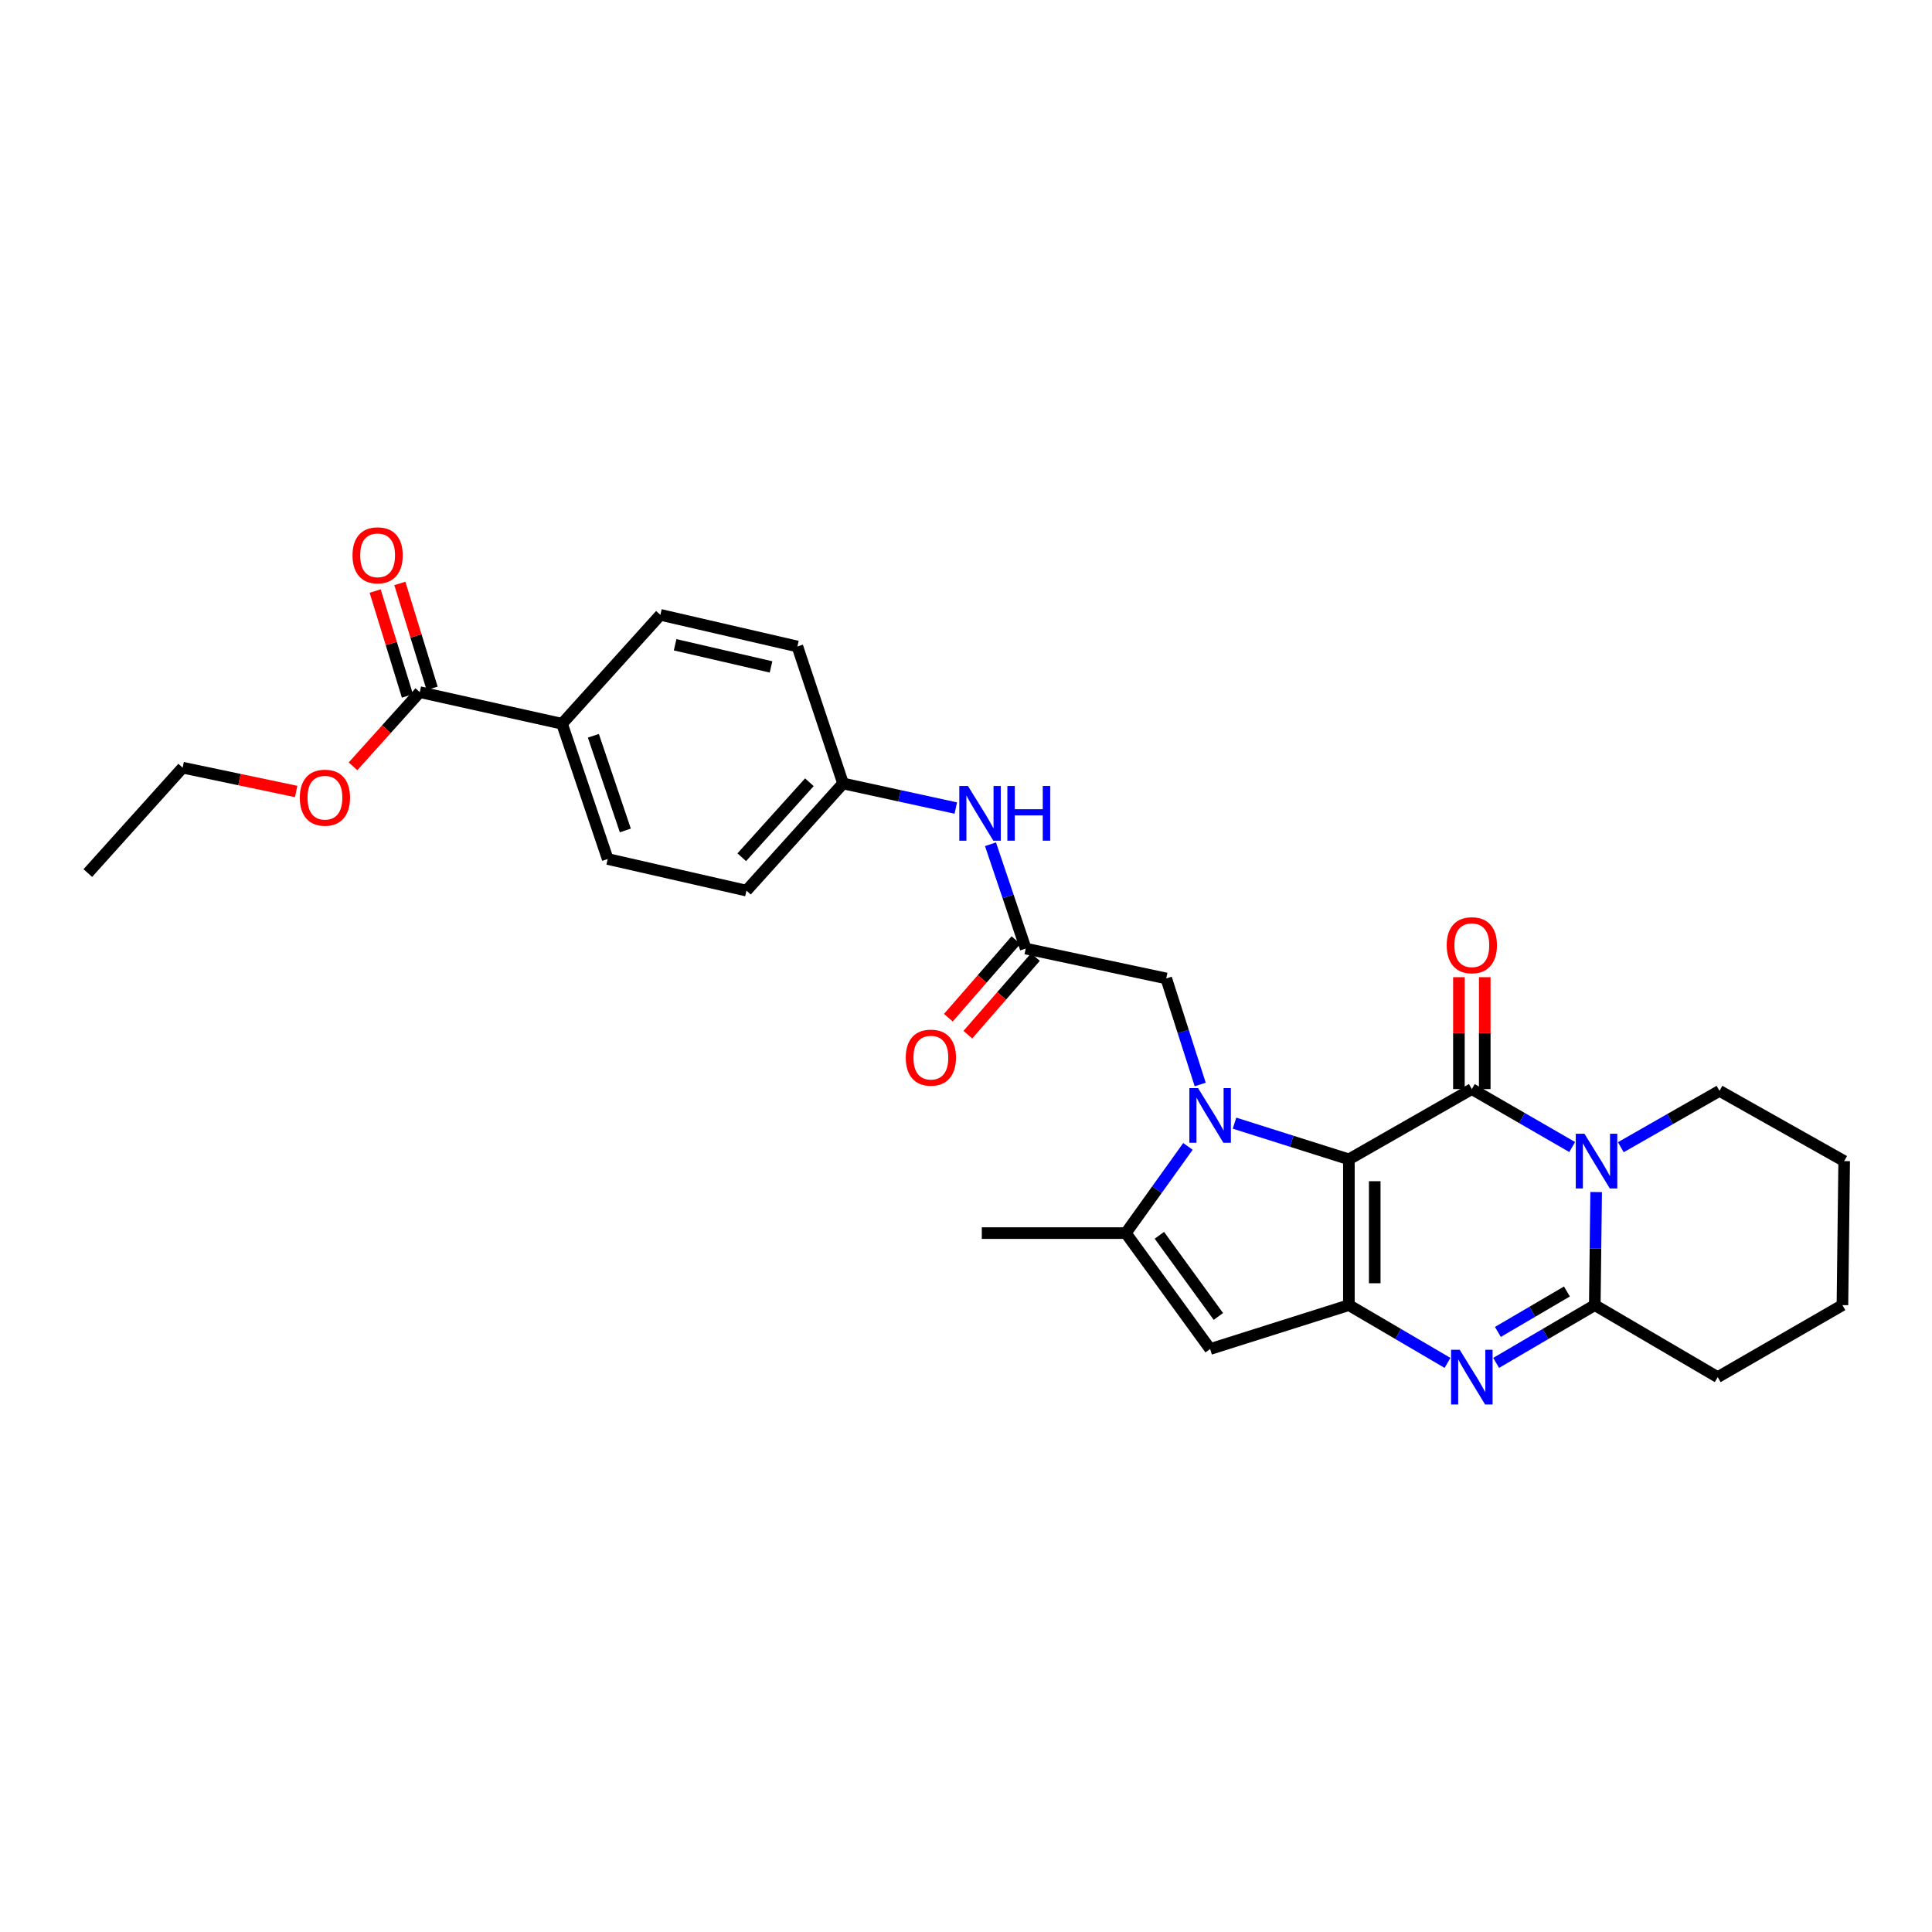 <?xml version='1.0' encoding='iso-8859-1'?>
<svg version='1.1' baseProfile='full'
              xmlns='http://www.w3.org/2000/svg'
                      xmlns:rdkit='http://www.rdkit.org/xml'
                      xmlns:xlink='http://www.w3.org/1999/xlink'
                  xml:space='preserve'
width='1000px' height='1000px' viewBox='0 0 1000 1000'>
<!-- END OF HEADER -->
<rect style='opacity:1.0;fill:#FFFFFF;stroke:none' width='1000' height='1000' x='0' y='0'> </rect>
<path class='bond-0' d='M 698.182,600.074 L 668.583,590.708' style='fill:none;fill-rule:evenodd;stroke:#000000;stroke-width:6px;stroke-linecap:butt;stroke-linejoin:miter;stroke-opacity:1' />
<path class='bond-0' d='M 668.583,590.708 L 638.985,581.342' style='fill:none;fill-rule:evenodd;stroke:#0000FF;stroke-width:6px;stroke-linecap:butt;stroke-linejoin:miter;stroke-opacity:1' />
<path class='bond-1' d='M 698.182,600.074 L 761.816,563.707' style='fill:none;fill-rule:evenodd;stroke:#000000;stroke-width:6px;stroke-linecap:butt;stroke-linejoin:miter;stroke-opacity:1' />
<path class='bond-2' d='M 698.182,600.074 L 698.182,675.528' style='fill:none;fill-rule:evenodd;stroke:#000000;stroke-width:6px;stroke-linecap:butt;stroke-linejoin:miter;stroke-opacity:1' />
<path class='bond-2' d='M 711.556,611.392 L 711.556,664.21' style='fill:none;fill-rule:evenodd;stroke:#000000;stroke-width:6px;stroke-linecap:butt;stroke-linejoin:miter;stroke-opacity:1' />
<path class='bond-3' d='M 614.875,593.38 L 598.801,615.817' style='fill:none;fill-rule:evenodd;stroke:#0000FF;stroke-width:6px;stroke-linecap:butt;stroke-linejoin:miter;stroke-opacity:1' />
<path class='bond-3' d='M 598.801,615.817 L 582.728,638.254' style='fill:none;fill-rule:evenodd;stroke:#000000;stroke-width:6px;stroke-linecap:butt;stroke-linejoin:miter;stroke-opacity:1' />
<path class='bond-4' d='M 621.226,561.326 L 612.43,533.883' style='fill:none;fill-rule:evenodd;stroke:#0000FF;stroke-width:6px;stroke-linecap:butt;stroke-linejoin:miter;stroke-opacity:1' />
<path class='bond-4' d='M 612.43,533.883 L 603.634,506.44' style='fill:none;fill-rule:evenodd;stroke:#000000;stroke-width:6px;stroke-linecap:butt;stroke-linejoin:miter;stroke-opacity:1' />
<path class='bond-5' d='M 761.816,563.707 L 787.788,578.705' style='fill:none;fill-rule:evenodd;stroke:#000000;stroke-width:6px;stroke-linecap:butt;stroke-linejoin:miter;stroke-opacity:1' />
<path class='bond-5' d='M 787.788,578.705 L 813.761,593.702' style='fill:none;fill-rule:evenodd;stroke:#0000FF;stroke-width:6px;stroke-linecap:butt;stroke-linejoin:miter;stroke-opacity:1' />
<path class='bond-6' d='M 768.503,563.707 L 768.503,534.748' style='fill:none;fill-rule:evenodd;stroke:#000000;stroke-width:6px;stroke-linecap:butt;stroke-linejoin:miter;stroke-opacity:1' />
<path class='bond-6' d='M 768.503,534.748 L 768.503,505.79' style='fill:none;fill-rule:evenodd;stroke:#FF0000;stroke-width:6px;stroke-linecap:butt;stroke-linejoin:miter;stroke-opacity:1' />
<path class='bond-6' d='M 755.13,563.707 L 755.13,534.748' style='fill:none;fill-rule:evenodd;stroke:#000000;stroke-width:6px;stroke-linecap:butt;stroke-linejoin:miter;stroke-opacity:1' />
<path class='bond-6' d='M 755.13,534.748 L 755.13,505.79' style='fill:none;fill-rule:evenodd;stroke:#FF0000;stroke-width:6px;stroke-linecap:butt;stroke-linejoin:miter;stroke-opacity:1' />
<path class='bond-7' d='M 698.182,675.528 L 723.708,690.48' style='fill:none;fill-rule:evenodd;stroke:#000000;stroke-width:6px;stroke-linecap:butt;stroke-linejoin:miter;stroke-opacity:1' />
<path class='bond-7' d='M 723.708,690.48 L 749.233,705.431' style='fill:none;fill-rule:evenodd;stroke:#0000FF;stroke-width:6px;stroke-linecap:butt;stroke-linejoin:miter;stroke-opacity:1' />
<path class='bond-8' d='M 698.182,675.528 L 626.361,698.255' style='fill:none;fill-rule:evenodd;stroke:#000000;stroke-width:6px;stroke-linecap:butt;stroke-linejoin:miter;stroke-opacity:1' />
<path class='bond-9' d='M 838.936,593.797 L 864.471,579.209' style='fill:none;fill-rule:evenodd;stroke:#0000FF;stroke-width:6px;stroke-linecap:butt;stroke-linejoin:miter;stroke-opacity:1' />
<path class='bond-9' d='M 864.471,579.209 L 890.005,564.62' style='fill:none;fill-rule:evenodd;stroke:#000000;stroke-width:6px;stroke-linecap:butt;stroke-linejoin:miter;stroke-opacity:1' />
<path class='bond-10' d='M 826.169,617.004 L 825.813,646.266' style='fill:none;fill-rule:evenodd;stroke:#0000FF;stroke-width:6px;stroke-linecap:butt;stroke-linejoin:miter;stroke-opacity:1' />
<path class='bond-10' d='M 825.813,646.266 L 825.458,675.528' style='fill:none;fill-rule:evenodd;stroke:#000000;stroke-width:6px;stroke-linecap:butt;stroke-linejoin:miter;stroke-opacity:1' />
<path class='bond-11' d='M 774.4,705.432 L 799.929,690.48' style='fill:none;fill-rule:evenodd;stroke:#0000FF;stroke-width:6px;stroke-linecap:butt;stroke-linejoin:miter;stroke-opacity:1' />
<path class='bond-11' d='M 799.929,690.48 L 825.458,675.528' style='fill:none;fill-rule:evenodd;stroke:#000000;stroke-width:6px;stroke-linecap:butt;stroke-linejoin:miter;stroke-opacity:1' />
<path class='bond-11' d='M 775.3,689.407 L 793.17,678.941' style='fill:none;fill-rule:evenodd;stroke:#0000FF;stroke-width:6px;stroke-linecap:butt;stroke-linejoin:miter;stroke-opacity:1' />
<path class='bond-11' d='M 793.17,678.941 L 811.04,668.474' style='fill:none;fill-rule:evenodd;stroke:#000000;stroke-width:6px;stroke-linecap:butt;stroke-linejoin:miter;stroke-opacity:1' />
<path class='bond-12' d='M 825.458,675.528 L 889.091,712.802' style='fill:none;fill-rule:evenodd;stroke:#000000;stroke-width:6px;stroke-linecap:butt;stroke-linejoin:miter;stroke-opacity:1' />
<path class='bond-13' d='M 582.728,638.254 L 508.18,638.254' style='fill:none;fill-rule:evenodd;stroke:#000000;stroke-width:6px;stroke-linecap:butt;stroke-linejoin:miter;stroke-opacity:1' />
<path class='bond-14' d='M 582.728,638.254 L 626.361,698.255' style='fill:none;fill-rule:evenodd;stroke:#000000;stroke-width:6px;stroke-linecap:butt;stroke-linejoin:miter;stroke-opacity:1' />
<path class='bond-14' d='M 600.088,639.389 L 630.632,681.39' style='fill:none;fill-rule:evenodd;stroke:#000000;stroke-width:6px;stroke-linecap:butt;stroke-linejoin:miter;stroke-opacity:1' />
<path class='bond-15' d='M 603.634,506.44 L 530.907,490.979' style='fill:none;fill-rule:evenodd;stroke:#000000;stroke-width:6px;stroke-linecap:butt;stroke-linejoin:miter;stroke-opacity:1' />
<path class='bond-16' d='M 530.907,490.979 L 521.792,463.982' style='fill:none;fill-rule:evenodd;stroke:#000000;stroke-width:6px;stroke-linecap:butt;stroke-linejoin:miter;stroke-opacity:1' />
<path class='bond-16' d='M 521.792,463.982 L 512.678,436.985' style='fill:none;fill-rule:evenodd;stroke:#0000FF;stroke-width:6px;stroke-linecap:butt;stroke-linejoin:miter;stroke-opacity:1' />
<path class='bond-17' d='M 525.864,486.588 L 508.37,506.677' style='fill:none;fill-rule:evenodd;stroke:#000000;stroke-width:6px;stroke-linecap:butt;stroke-linejoin:miter;stroke-opacity:1' />
<path class='bond-17' d='M 508.37,506.677 L 490.875,526.767' style='fill:none;fill-rule:evenodd;stroke:#FF0000;stroke-width:6px;stroke-linecap:butt;stroke-linejoin:miter;stroke-opacity:1' />
<path class='bond-17' d='M 535.949,495.37 L 518.455,515.46' style='fill:none;fill-rule:evenodd;stroke:#000000;stroke-width:6px;stroke-linecap:butt;stroke-linejoin:miter;stroke-opacity:1' />
<path class='bond-17' d='M 518.455,515.46 L 500.96,535.549' style='fill:none;fill-rule:evenodd;stroke:#FF0000;stroke-width:6px;stroke-linecap:butt;stroke-linejoin:miter;stroke-opacity:1' />
<path class='bond-18' d='M 217.27,358.251 L 290.911,374.618' style='fill:none;fill-rule:evenodd;stroke:#000000;stroke-width:6px;stroke-linecap:butt;stroke-linejoin:miter;stroke-opacity:1' />
<path class='bond-19' d='M 223.661,356.285 L 215.31,329.138' style='fill:none;fill-rule:evenodd;stroke:#000000;stroke-width:6px;stroke-linecap:butt;stroke-linejoin:miter;stroke-opacity:1' />
<path class='bond-19' d='M 215.31,329.138 L 206.959,301.992' style='fill:none;fill-rule:evenodd;stroke:#FF0000;stroke-width:6px;stroke-linecap:butt;stroke-linejoin:miter;stroke-opacity:1' />
<path class='bond-19' d='M 210.879,360.217 L 202.528,333.07' style='fill:none;fill-rule:evenodd;stroke:#000000;stroke-width:6px;stroke-linecap:butt;stroke-linejoin:miter;stroke-opacity:1' />
<path class='bond-19' d='M 202.528,333.07 L 194.177,305.924' style='fill:none;fill-rule:evenodd;stroke:#FF0000;stroke-width:6px;stroke-linecap:butt;stroke-linejoin:miter;stroke-opacity:1' />
<path class='bond-20' d='M 217.27,358.251 L 199.995,377.447' style='fill:none;fill-rule:evenodd;stroke:#000000;stroke-width:6px;stroke-linecap:butt;stroke-linejoin:miter;stroke-opacity:1' />
<path class='bond-20' d='M 199.995,377.447 L 182.72,396.644' style='fill:none;fill-rule:evenodd;stroke:#FF0000;stroke-width:6px;stroke-linecap:butt;stroke-linejoin:miter;stroke-opacity:1' />
<path class='bond-21' d='M 494.719,418.242 L 465.543,411.883' style='fill:none;fill-rule:evenodd;stroke:#0000FF;stroke-width:6px;stroke-linecap:butt;stroke-linejoin:miter;stroke-opacity:1' />
<path class='bond-21' d='M 465.543,411.883 L 436.366,405.525' style='fill:none;fill-rule:evenodd;stroke:#000000;stroke-width:6px;stroke-linecap:butt;stroke-linejoin:miter;stroke-opacity:1' />
<path class='bond-22' d='M 290.911,374.618 L 314.544,444.619' style='fill:none;fill-rule:evenodd;stroke:#000000;stroke-width:6px;stroke-linecap:butt;stroke-linejoin:miter;stroke-opacity:1' />
<path class='bond-22' d='M 307.127,380.84 L 323.67,429.841' style='fill:none;fill-rule:evenodd;stroke:#000000;stroke-width:6px;stroke-linecap:butt;stroke-linejoin:miter;stroke-opacity:1' />
<path class='bond-23' d='M 290.911,374.618 L 341.818,318.25' style='fill:none;fill-rule:evenodd;stroke:#000000;stroke-width:6px;stroke-linecap:butt;stroke-linejoin:miter;stroke-opacity:1' />
<path class='bond-24' d='M 314.544,444.619 L 386.365,460.979' style='fill:none;fill-rule:evenodd;stroke:#000000;stroke-width:6px;stroke-linecap:butt;stroke-linejoin:miter;stroke-opacity:1' />
<path class='bond-25' d='M 341.818,318.25 L 412.725,334.617' style='fill:none;fill-rule:evenodd;stroke:#000000;stroke-width:6px;stroke-linecap:butt;stroke-linejoin:miter;stroke-opacity:1' />
<path class='bond-25' d='M 349.446,333.736 L 399.082,345.193' style='fill:none;fill-rule:evenodd;stroke:#000000;stroke-width:6px;stroke-linecap:butt;stroke-linejoin:miter;stroke-opacity:1' />
<path class='bond-26' d='M 436.366,405.525 L 412.725,334.617' style='fill:none;fill-rule:evenodd;stroke:#000000;stroke-width:6px;stroke-linecap:butt;stroke-linejoin:miter;stroke-opacity:1' />
<path class='bond-27' d='M 436.366,405.525 L 386.365,460.979' style='fill:none;fill-rule:evenodd;stroke:#000000;stroke-width:6px;stroke-linecap:butt;stroke-linejoin:miter;stroke-opacity:1' />
<path class='bond-27' d='M 418.934,404.887 L 383.934,443.705' style='fill:none;fill-rule:evenodd;stroke:#000000;stroke-width:6px;stroke-linecap:butt;stroke-linejoin:miter;stroke-opacity:1' />
<path class='bond-28' d='M 890.005,564.62 L 954.545,600.98' style='fill:none;fill-rule:evenodd;stroke:#000000;stroke-width:6px;stroke-linecap:butt;stroke-linejoin:miter;stroke-opacity:1' />
<path class='bond-29' d='M 153.302,409.675 L 123.922,403.51' style='fill:none;fill-rule:evenodd;stroke:#FF0000;stroke-width:6px;stroke-linecap:butt;stroke-linejoin:miter;stroke-opacity:1' />
<path class='bond-29' d='M 123.922,403.51 L 94.541,397.345' style='fill:none;fill-rule:evenodd;stroke:#000000;stroke-width:6px;stroke-linecap:butt;stroke-linejoin:miter;stroke-opacity:1' />
<path class='bond-30' d='M 889.091,712.802 L 953.639,675.528' style='fill:none;fill-rule:evenodd;stroke:#000000;stroke-width:6px;stroke-linecap:butt;stroke-linejoin:miter;stroke-opacity:1' />
<path class='bond-31' d='M 94.541,397.345 L 45.455,451.892' style='fill:none;fill-rule:evenodd;stroke:#000000;stroke-width:6px;stroke-linecap:butt;stroke-linejoin:miter;stroke-opacity:1' />
<path class='bond-32' d='M 954.545,600.98 L 953.639,675.528' style='fill:none;fill-rule:evenodd;stroke:#000000;stroke-width:6px;stroke-linecap:butt;stroke-linejoin:miter;stroke-opacity:1' />
<path  class='atom-1' d='M 620.101 563.187
L 629.381 578.187
Q 630.301 579.667, 631.781 582.347
Q 633.261 585.027, 633.341 585.187
L 633.341 563.187
L 637.101 563.187
L 637.101 591.507
L 633.221 591.507
L 623.261 575.107
Q 622.101 573.187, 620.861 570.987
Q 619.661 568.787, 619.301 568.107
L 619.301 591.507
L 615.621 591.507
L 615.621 563.187
L 620.101 563.187
' fill='#0000FF'/>
<path  class='atom-4' d='M 820.104 586.82
L 829.384 601.82
Q 830.304 603.3, 831.784 605.98
Q 833.264 608.66, 833.344 608.82
L 833.344 586.82
L 837.104 586.82
L 837.104 615.14
L 833.224 615.14
L 823.264 598.74
Q 822.104 596.82, 820.864 594.62
Q 819.664 592.42, 819.304 591.74
L 819.304 615.14
L 815.624 615.14
L 815.624 586.82
L 820.104 586.82
' fill='#0000FF'/>
<path  class='atom-5' d='M 755.556 698.642
L 764.836 713.642
Q 765.756 715.122, 767.236 717.802
Q 768.716 720.482, 768.796 720.642
L 768.796 698.642
L 772.556 698.642
L 772.556 726.962
L 768.676 726.962
L 758.716 710.562
Q 757.556 708.642, 756.316 706.442
Q 755.116 704.242, 754.756 703.562
L 754.756 726.962
L 751.076 726.962
L 751.076 698.642
L 755.556 698.642
' fill='#0000FF'/>
<path  class='atom-12' d='M 748.816 489.246
Q 748.816 482.446, 752.176 478.646
Q 755.536 474.846, 761.816 474.846
Q 768.096 474.846, 771.456 478.646
Q 774.816 482.446, 774.816 489.246
Q 774.816 496.126, 771.416 500.046
Q 768.016 503.926, 761.816 503.926
Q 755.576 503.926, 752.176 500.046
Q 748.816 496.166, 748.816 489.246
M 761.816 500.726
Q 766.136 500.726, 768.456 497.846
Q 770.816 494.926, 770.816 489.246
Q 770.816 483.686, 768.456 480.886
Q 766.136 478.046, 761.816 478.046
Q 757.496 478.046, 755.136 480.846
Q 752.816 483.646, 752.816 489.246
Q 752.816 494.966, 755.136 497.846
Q 757.496 500.726, 761.816 500.726
' fill='#FF0000'/>
<path  class='atom-13' d='M 501.013 406.818
L 510.293 421.818
Q 511.213 423.298, 512.693 425.978
Q 514.173 428.658, 514.253 428.818
L 514.253 406.818
L 518.013 406.818
L 518.013 435.138
L 514.133 435.138
L 504.173 418.738
Q 503.013 416.818, 501.773 414.618
Q 500.573 412.418, 500.213 411.738
L 500.213 435.138
L 496.533 435.138
L 496.533 406.818
L 501.013 406.818
' fill='#0000FF'/>
<path  class='atom-13' d='M 521.413 406.818
L 525.253 406.818
L 525.253 418.858
L 539.733 418.858
L 539.733 406.818
L 543.573 406.818
L 543.573 435.138
L 539.733 435.138
L 539.733 422.058
L 525.253 422.058
L 525.253 435.138
L 521.413 435.138
L 521.413 406.818
' fill='#0000FF'/>
<path  class='atom-15' d='M 468.82 547.427
Q 468.82 540.627, 472.18 536.827
Q 475.54 533.027, 481.82 533.027
Q 488.1 533.027, 491.46 536.827
Q 494.82 540.627, 494.82 547.427
Q 494.82 554.307, 491.42 558.227
Q 488.02 562.107, 481.82 562.107
Q 475.58 562.107, 472.18 558.227
Q 468.82 554.347, 468.82 547.427
M 481.82 558.907
Q 486.14 558.907, 488.46 556.027
Q 490.82 553.107, 490.82 547.427
Q 490.82 541.867, 488.46 539.067
Q 486.14 536.227, 481.82 536.227
Q 477.5 536.227, 475.14 539.027
Q 472.82 541.827, 472.82 547.427
Q 472.82 553.147, 475.14 556.027
Q 477.5 558.907, 481.82 558.907
' fill='#FF0000'/>
<path  class='atom-16' d='M 182.457 287.423
Q 182.457 280.623, 185.817 276.823
Q 189.177 273.023, 195.457 273.023
Q 201.737 273.023, 205.097 276.823
Q 208.457 280.623, 208.457 287.423
Q 208.457 294.303, 205.057 298.223
Q 201.657 302.103, 195.457 302.103
Q 189.217 302.103, 185.817 298.223
Q 182.457 294.343, 182.457 287.423
M 195.457 298.903
Q 199.777 298.903, 202.097 296.023
Q 204.457 293.103, 204.457 287.423
Q 204.457 281.863, 202.097 279.063
Q 199.777 276.223, 195.457 276.223
Q 191.137 276.223, 188.777 279.023
Q 186.457 281.823, 186.457 287.423
Q 186.457 293.143, 188.777 296.023
Q 191.137 298.903, 195.457 298.903
' fill='#FF0000'/>
<path  class='atom-21' d='M 155.183 412.878
Q 155.183 406.078, 158.543 402.278
Q 161.903 398.478, 168.183 398.478
Q 174.463 398.478, 177.823 402.278
Q 181.183 406.078, 181.183 412.878
Q 181.183 419.758, 177.783 423.678
Q 174.383 427.558, 168.183 427.558
Q 161.943 427.558, 158.543 423.678
Q 155.183 419.798, 155.183 412.878
M 168.183 424.358
Q 172.503 424.358, 174.823 421.478
Q 177.183 418.558, 177.183 412.878
Q 177.183 407.318, 174.823 404.518
Q 172.503 401.678, 168.183 401.678
Q 163.863 401.678, 161.503 404.478
Q 159.183 407.278, 159.183 412.878
Q 159.183 418.598, 161.503 421.478
Q 163.863 424.358, 168.183 424.358
' fill='#FF0000'/>
</svg>
